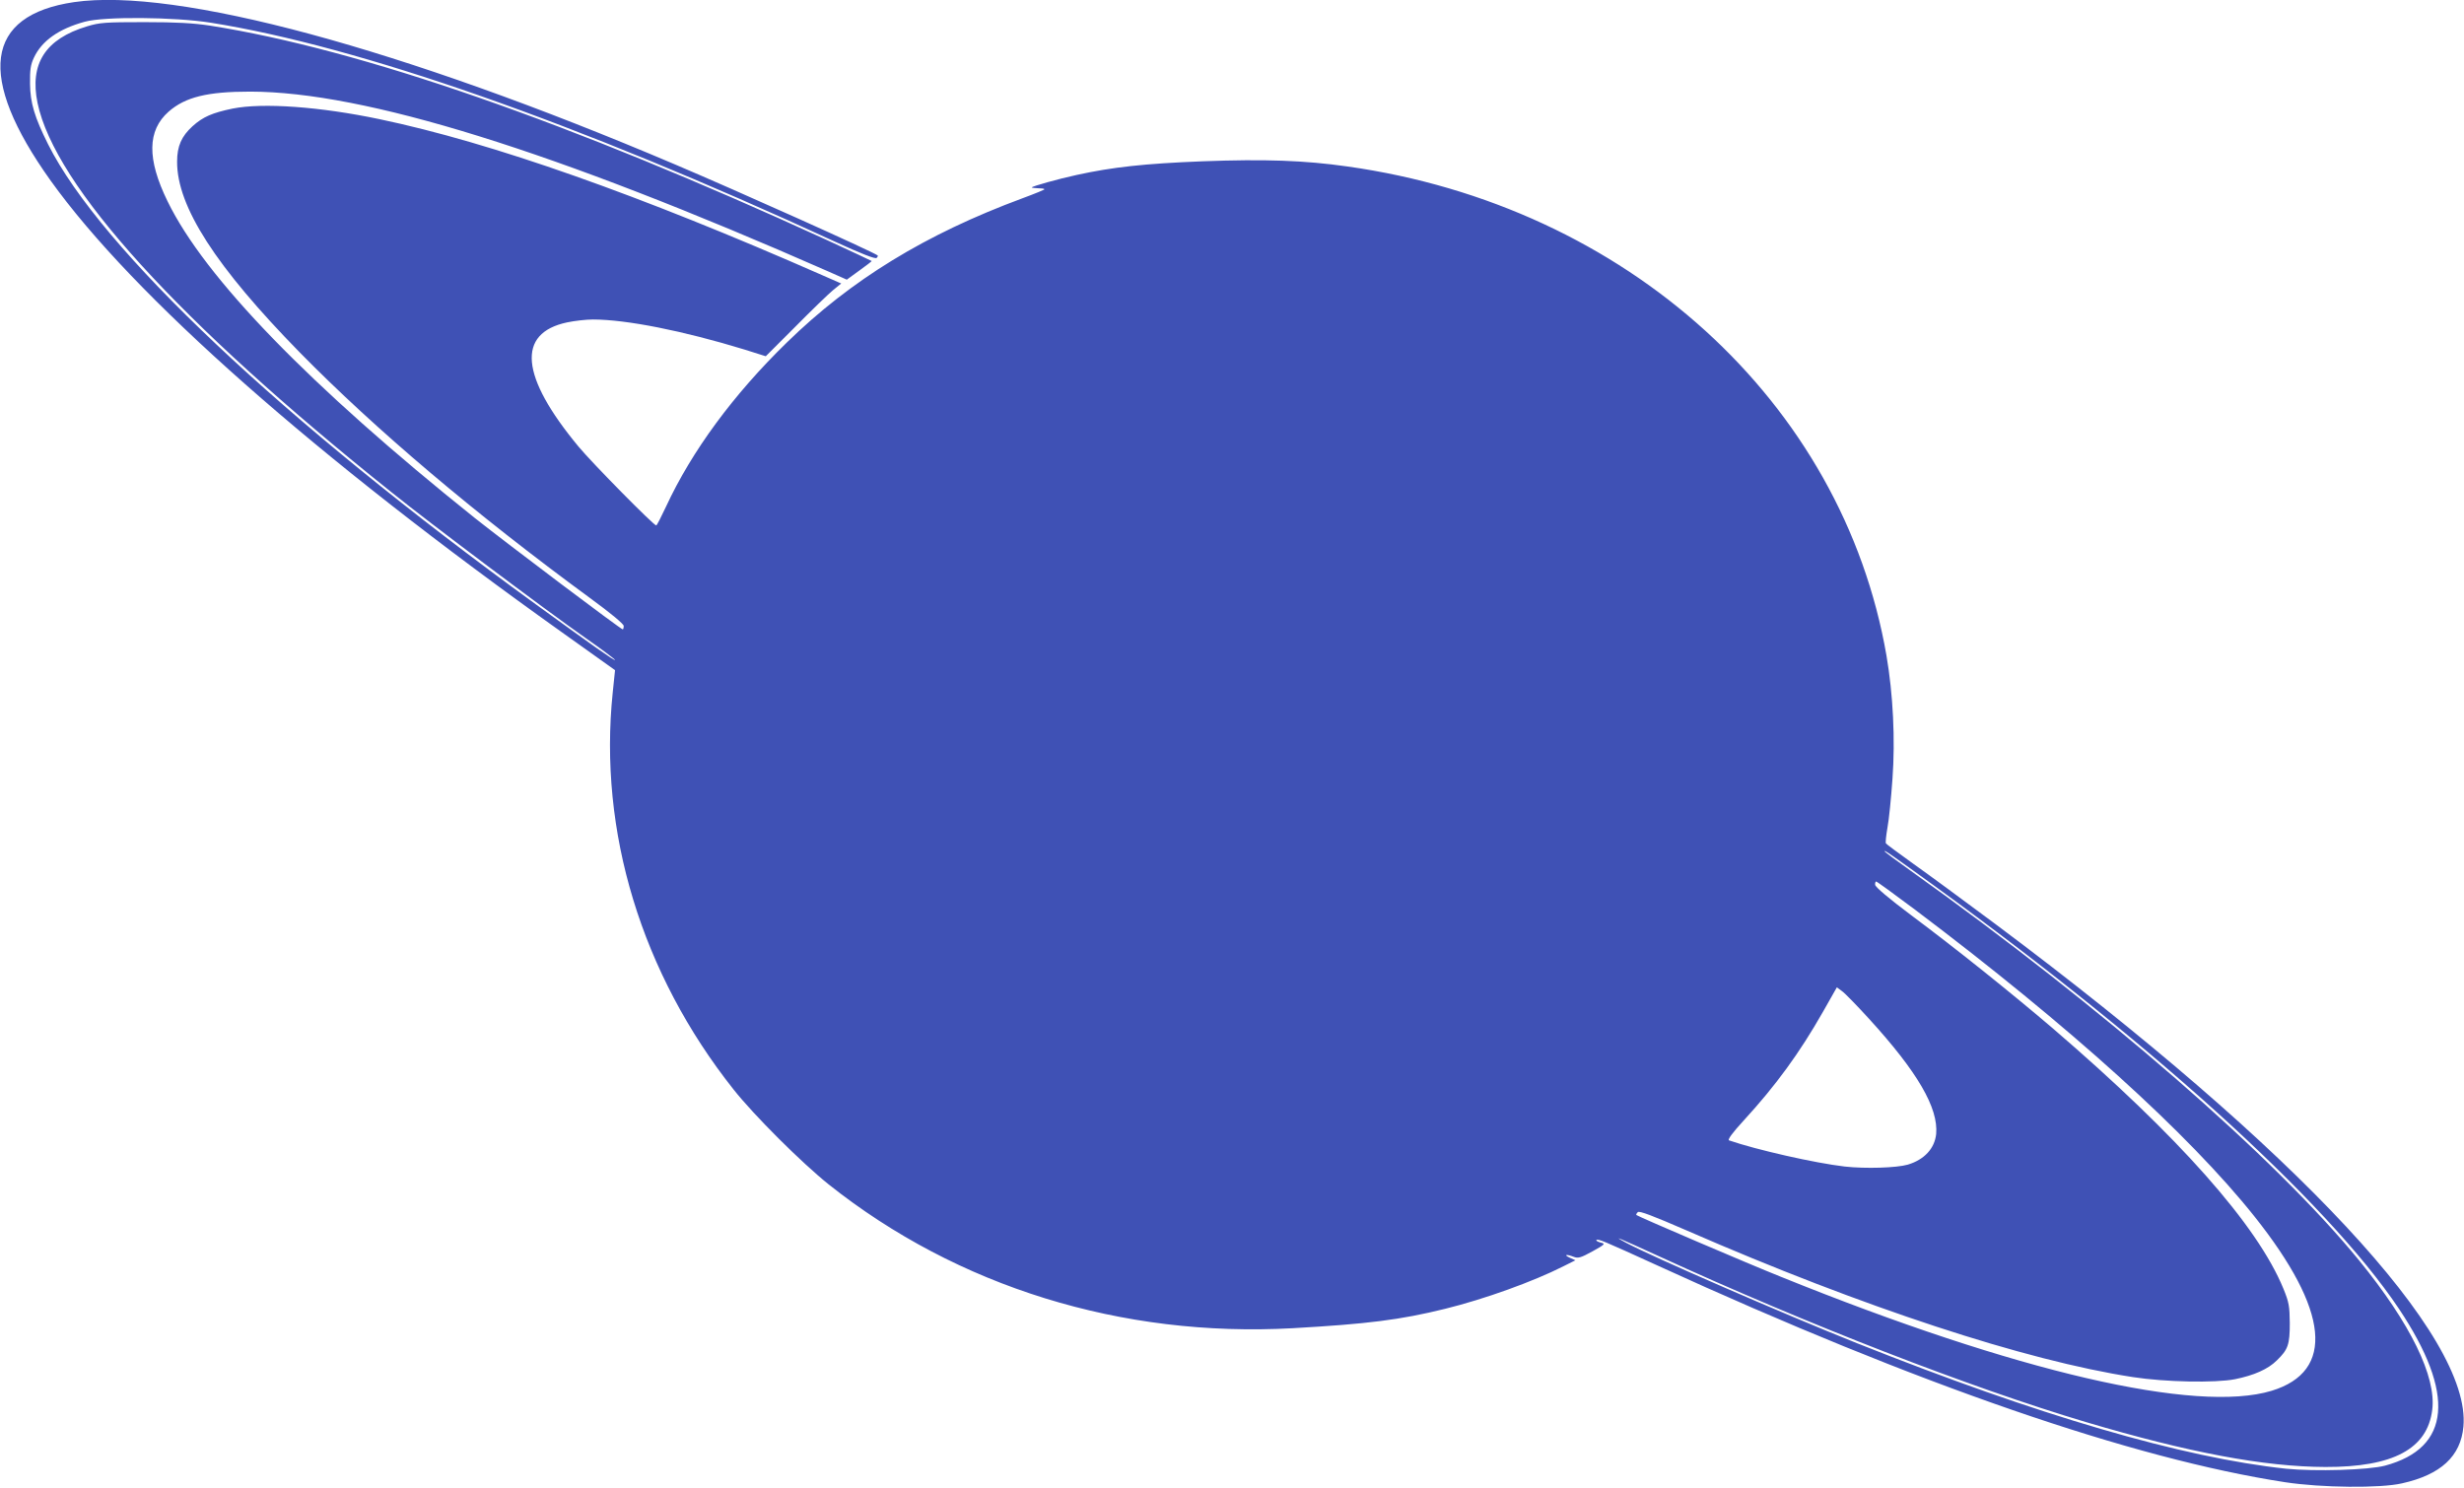 <?xml version="1.0" standalone="no"?>
<!DOCTYPE svg PUBLIC "-//W3C//DTD SVG 20010904//EN"
 "http://www.w3.org/TR/2001/REC-SVG-20010904/DTD/svg10.dtd">
<svg version="1.0" xmlns="http://www.w3.org/2000/svg"
 width="1280pt" height="773pt" viewBox="0 0 1280 773"
 preserveAspectRatio="xMidYMid meet">
<g transform="translate(0,773) scale(0.1,-0.1)"
fill="#3f51b5" stroke="none">
<path d="M385 7719 c-465 -68 -507 -388 -123 -926 428 -599 1382 -1441 2668
-2356 l265 -189 -12 -116 c-75 -722 149 -1459 628 -2063 106 -134 354 -381
494 -493 669 -532 1522 -796 2410 -747 388 22 558 43 793 101 203 50 456 141
614 221 l62 31 -29 13 c-35 16 -18 20 20 5 23 -9 37 -5 97 28 67 37 69 40 43
46 -15 4 -25 10 -22 13 8 8 34 -3 317 -132 1354 -620 2471 -1005 3260 -1126
188 -29 496 -32 608 -6 202 45 305 141 319 295 42 467 -858 1435 -2430 2610
-161 120 -354 262 -429 315 -75 54 -139 101 -141 105 -3 4 1 41 8 82 8 41 19
155 26 253 15 205 3 441 -31 640 -228 1319 -1350 2338 -2800 2542 -224 32
-431 39 -752 27 -304 -12 -467 -30 -655 -71 -93 -20 -233 -59 -233 -65 0 -2
14 -3 31 -4 17 0 33 -2 35 -5 2 -2 -49 -23 -114 -47 -505 -187 -890 -423
-1225 -750 -277 -270 -493 -563 -627 -852 -25 -53 -47 -97 -51 -98 -12 -1
-331 322 -404 410 -302 364 -323 589 -59 645 38 8 98 15 134 15 174 0 470 -59
787 -156 l111 -35 154 154 c84 85 172 170 195 189 l43 35 -98 43 c-948 417
-1718 689 -2301 811 -310 65 -605 86 -762 55 -106 -22 -155 -43 -209 -92 -57
-52 -80 -103 -80 -184 -1 -233 201 -546 639 -993 390 -397 907 -835 1503
-1272 111 -81 178 -137 178 -147 0 -10 -2 -18 -5 -18 -10 0 -596 442 -769 579
-855 684 -1403 1248 -1596 1646 -107 219 -105 367 6 465 87 76 201 104 424
104 595 -1 1575 -306 3002 -934 l97 -43 66 48 c36 26 65 48 63 49 -2 2 -106
50 -233 109 -1339 614 -2423 991 -3205 1114 -86 13 -172 18 -340 18 -203 0
-232 -2 -298 -22 -216 -65 -299 -194 -257 -398 90 -431 731 -1137 1838 -2022
205 -165 790 -604 1009 -758 86 -60 155 -112 153 -114 -5 -4 -112 72 -410 288
-1319 957 -2261 1846 -2535 2391 -70 140 -93 215 -94 315 -1 72 3 99 20 135
41 88 129 150 264 187 101 28 466 25 655 -5 772 -123 1899 -518 3239 -1136
142 -65 213 -93 220 -86 5 5 8 11 5 13 -24 19 -730 336 -1051 472 -1422 605
-2592 921 -3123 844z m9555 -4513 c1203 -862 2144 -1712 2522 -2276 295 -442
270 -723 -72 -815 -86 -23 -363 -31 -514 -16 -537 57 -1288 277 -2229 652
-393 157 -1066 450 -1202 523 -77 42 -37 25 175 -72 776 -356 1614 -681 2217
-861 532 -158 925 -232 1243 -233 352 -1 530 94 555 297 22 172 -113 448 -378
774 -436 535 -1332 1314 -2329 2025 -76 54 -138 100 -138 103 0 6 12 -2 150
-101z m9 -203 c800 -603 1419 -1162 1763 -1594 388 -488 419 -804 89 -905
-392 -119 -1325 97 -2549 592 -168 67 -740 312 -751 321 -3 2 0 8 7 15 8 8 74
-17 256 -96 913 -398 1757 -675 2316 -761 168 -26 428 -31 530 -11 99 20 172
52 218 98 58 56 67 82 67 193 -1 89 -4 108 -33 179 -135 330 -544 791 -1197
1352 -207 177 -502 414 -737 589 -115 86 -187 147 -187 158 -1 9 2 17 5 17 4
0 95 -66 203 -147z m-241 -565 c254 -278 362 -465 350 -600 -8 -75 -61 -133
-147 -159 -59 -17 -220 -22 -328 -10 -155 18 -459 87 -601 136 -9 3 18 40 76
103 167 182 291 352 412 565 l72 127 26 -19 c15 -10 78 -75 140 -143z"/>
</g>
</svg>

